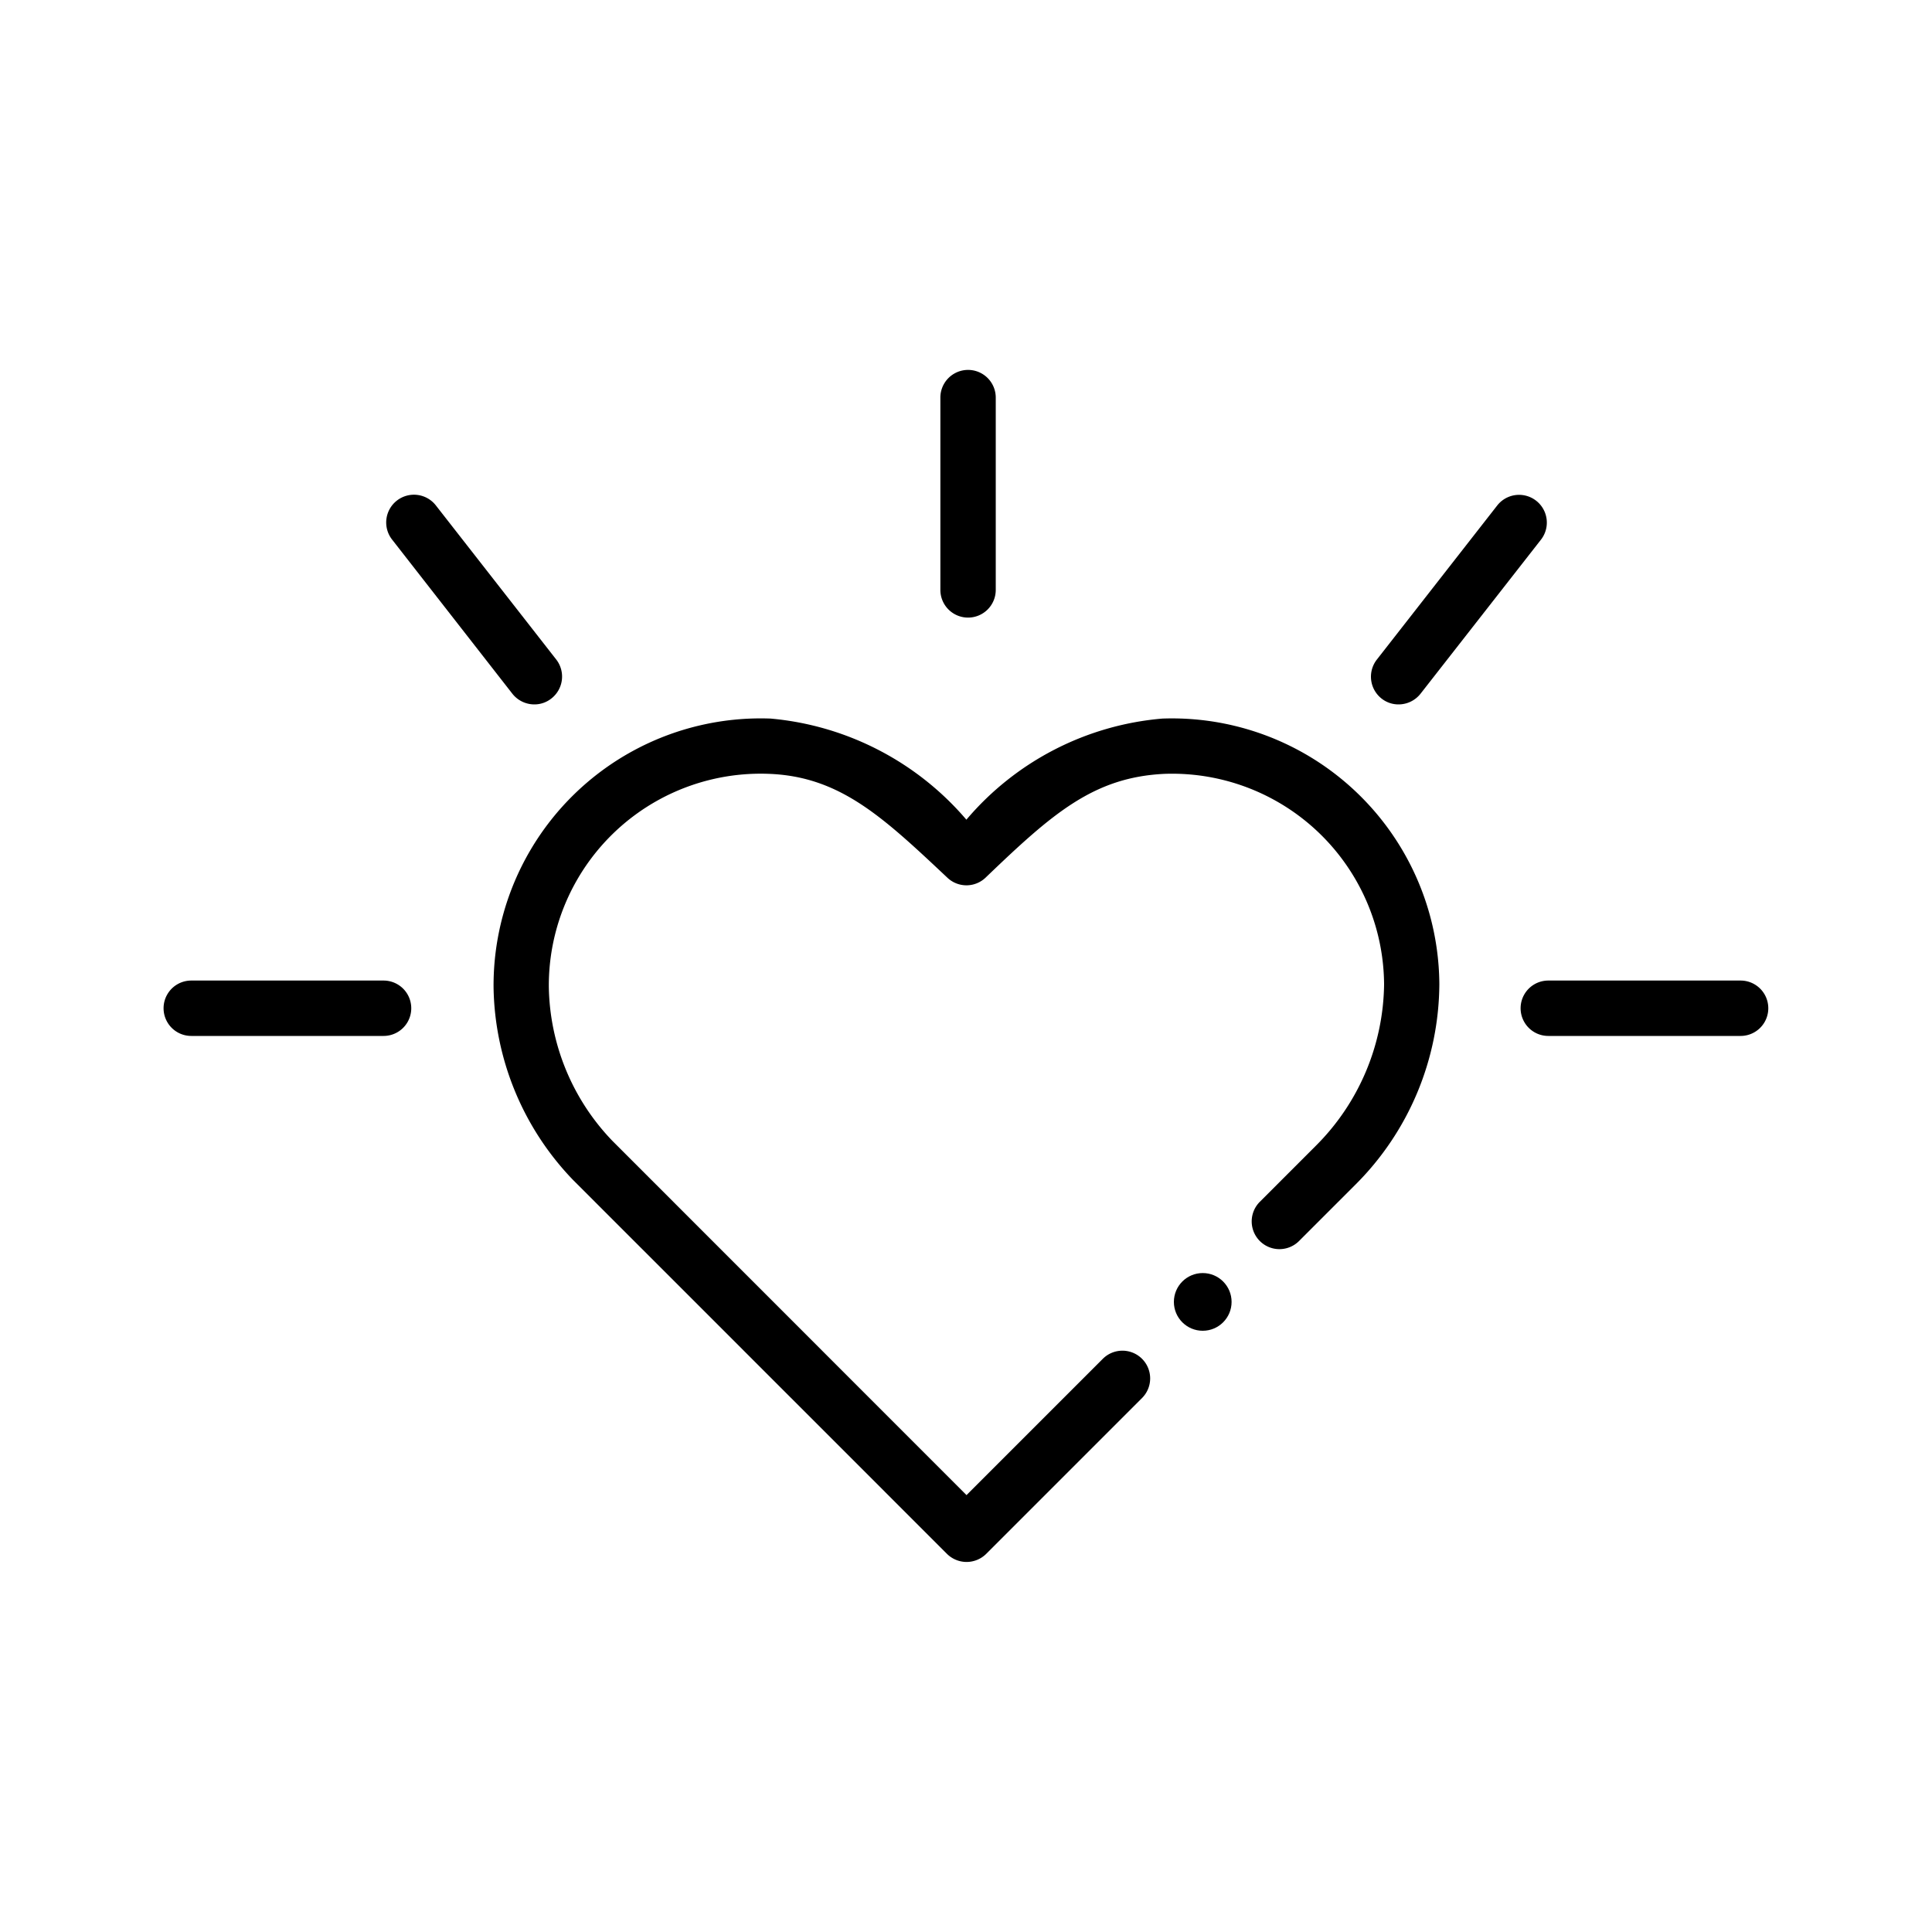 <svg id="Layer_1" data-name="Layer 1" xmlns="http://www.w3.org/2000/svg" viewBox="0 0 15 15"><path d="M13.515,8.043H12.021a.215.215,0,0,1,0-.43h1.493a.215.215,0,0,1,0,.43Z"/><path d="M10.859,5.469a.211.211,0,0,1-.132-.045.216.216,0,0,1-.038-.302L11.624,3.925a.215.215,0,0,1,.34.265L11.029,5.386A.217.217,0,0,1,10.859,5.469Z"/><path d="M4.148,5.469a.217.217,0,0,1-.17-.083L3.044,4.189a.215.215,0,0,1,.34-.265l.935,1.197a.216.216,0,0,1-.038.302A.211.211,0,0,1,4.148,5.469Z"/><path d="M2.978,8.043H1.485a.215.215,0,0,1,0-.43H2.978a.215.215,0,0,1,0,.43Z"/><path d="M7.516,4.795a.215.215,0,0,1-.215-.215V3.087a.215.215,0,0,1,.43,0V4.581A.215.215,0,0,1,7.516,4.795Z"/><path d="M7.504,12.127a.217.217,0,0,1-.152-.063L4.449,9.161A2.202,2.202,0,0,1,3.832,7.665,2.074,2.074,0,0,1,5.983,5.579a2.263,2.263,0,0,1,1.52.785,2.242,2.242,0,0,1,1.522-.785,2.076,2.076,0,0,1,2.15,2.061A2.214,2.214,0,0,1,10.517,9.204l-.431.431a.215.215,0,1,1-.305-.304l.434-.434a1.8,1.8,0,0,0,.531-1.254A1.646,1.646,0,0,0,9.045,6.008c-.554.025-.874.308-1.393.806a.215.215,0,0,1-.296.001c-.504-.474-.836-.787-1.389-.807a1.645,1.645,0,0,0-1.706,1.652A1.763,1.763,0,0,0,4.755,8.858l2.749,2.75,1.058-1.058a.215.215,0,0,1,.305.304l-1.21,1.21A.217.217,0,0,1,7.504,12.127Z"/><circle cx="9.338" cy="10.108" r="0.224"/></svg>